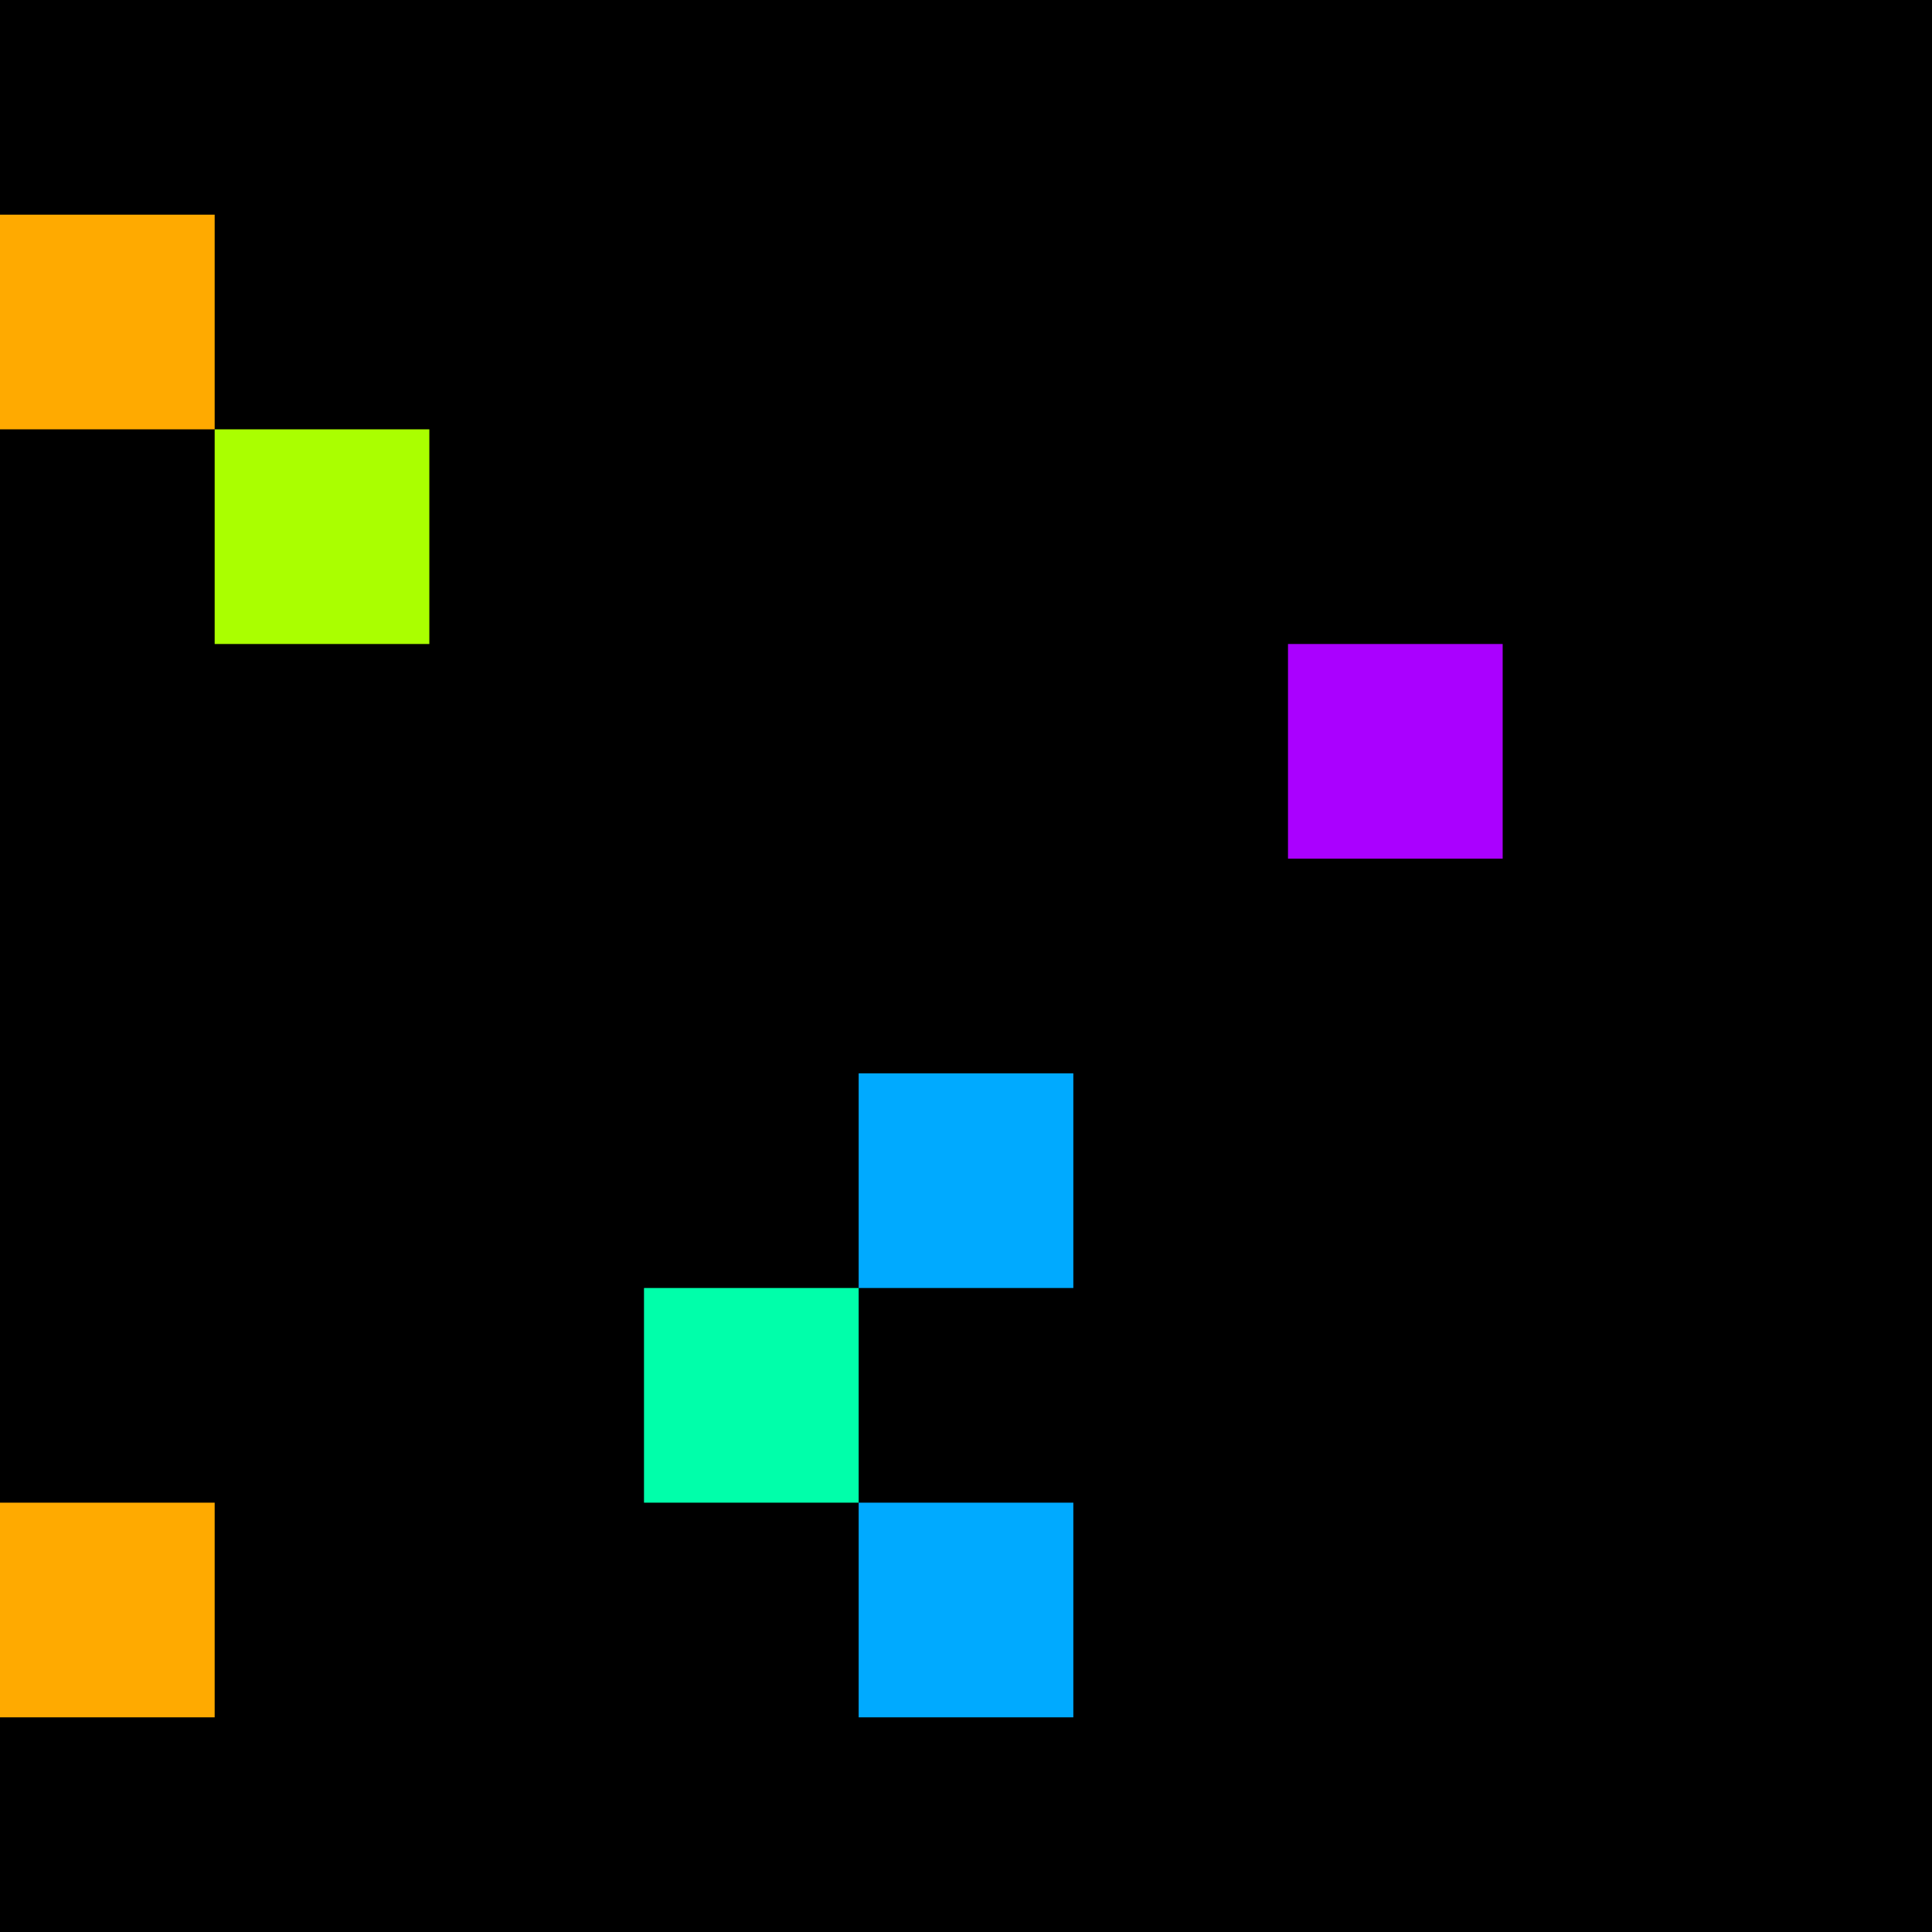 <svg xmlns="http://www.w3.org/2000/svg" version="1.1" viewBox="0 0 900 900" width="100%" height="100%" style="background:#000"><title>Primes #750</title><rect width="900" height="900" fill="#000"/><g transform="translate(0,100)"><title>60679</title><path id="_60679" d="M0 100H100V0H0V100Z" fill="#fa0" shape-rendering="geometricPrecision"><animate attributeName="d" values="M-38.2 100H100V-38.2H-38.2V0Z;M38.2 100H100V38.2H38.2V0Z;M-38.2 100H100V-38.2H-38.2V0Z" repeatCount="indefinite" calcMode="spline" keySplines=".4 0 .6 1;.4 0 .6 1" dur="60679ms" begin="0s;t60679.click" end="click"/></path><path id="t60679" d="M0 0H0V0H0V0Z" fill-opacity="0"><animate attributeName="d" values="M0 100H100V0H0V100Z" begin="_60679.click" end="click"/></path></g><g transform="translate(100,200)"><title>60689</title><path id="_60689" d="M0 100H100V0H0V100Z" fill="#af0" shape-rendering="geometricPrecision"><animate attributeName="d" values="M0 138.2H138.2V0H0V0Z;M0 61.8H61.80V0H0V0Z;M0 138.2H138.2V0H0V0Z" repeatCount="indefinite" calcMode="spline" keySplines=".4 0 .6 1;.4 0 .6 1" dur="60689ms" begin="t60689.click" end="click"/></path><path id="t60689" d="M0 100H100V0H0V100Z" fill-opacity="0"><animate attributeName="d" values="M0 0H0V0H0V0Z" begin="click" end="_60689.click"/></path></g><g transform="translate(600,300)"><title>60703</title><path id="_60703" d="M0 100H100V0H0V100Z" fill="#a0f" shape-rendering="geometricPrecision"><animate attributeName="d" values="M38.2 100H100V38.2H38.2V0Z;M-38.2 100H100V-38.2H-38.2V0Z;M38.2 100H100V38.2H38.2V0Z" repeatCount="indefinite" calcMode="spline" keySplines=".4 0 .6 1;.4 0 .6 1" dur="60703ms" begin="0s;t60703.click" end="click"/></path><path id="t60703" d="M0 0H0V0H0V0Z" fill-opacity="0"><animate attributeName="d" values="M0 100H100V0H0V100Z" begin="_60703.click" end="click"/></path></g><g transform="translate(400,500)"><title>60719</title><path id="_60719" d="M0 100H100V0H0V100Z" fill="#0af" shape-rendering="geometricPrecision"><animate attributeName="d" values="M0 100H138.2V-38.2H0V0Z;M0 100H61.8V38.2H0V0Z;M0 100H138.2V-38.2H0V0Z" repeatCount="indefinite" calcMode="spline" keySplines=".4 0 .6 1;.4 0 .6 1" dur="60719ms" begin="t60719.click" end="click"/></path><path id="t60719" d="M0 100H100V0H0V100Z" fill-opacity="0"><animate attributeName="d" values="M0 0H0V0H0V0Z" begin="click" end="_60719.click"/></path></g><g transform="translate(300,600)"><title>60727</title><path id="_60727" d="M0 100H100V0H0V100Z" fill="#0fa" shape-rendering="geometricPrecision"><animate attributeName="d" values="M38.2 61.8H100V0H38.2V0Z;M-38.2 138.2H100V0H-38.2V0Z;M38.2 61.8H100V0H38.2V0Z" repeatCount="indefinite" calcMode="spline" keySplines=".4 0 .6 1;.4 0 .6 1" dur="60727ms" begin="0s;t60727.click" end="click"/></path><path id="t60727" d="M0 0H0V0H0V0Z" fill-opacity="0"><animate attributeName="d" values="M0 100H100V0H0V100Z" begin="_60727.click" end="click"/></path></g><g transform="translate(0,700)"><title>60733</title><path id="_60733" d="M0 100H100V0H0V100Z" fill="#fa0" shape-rendering="geometricPrecision"><animate attributeName="d" values="M38.2 100H100V38.2H38.2V0Z;M-38.2 100H100V-38.2H-38.2V0Z;M38.2 100H100V38.2H38.2V0Z" repeatCount="indefinite" calcMode="spline" keySplines=".4 0 .6 1;.4 0 .6 1" dur="60733ms" begin="0s;t60733.click" end="click"/></path><path id="t60733" d="M0 0H0V0H0V0Z" fill-opacity="0"><animate attributeName="d" values="M0 100H100V0H0V100Z" begin="_60733.click" end="click"/></path></g><g transform="translate(400,700)"><title>60737</title><path id="_60737" d="M0 100H100V0H0V100Z" fill="#0af" shape-rendering="geometricPrecision"><animate attributeName="d" values="M0 100H61.8V38.2H0V0Z;M0 100H138.2V-38.2H0V0Z;M0 100H61.8V38.2H0V0Z" repeatCount="indefinite" calcMode="spline" keySplines=".4 0 .6 1;.4 0 .6 1" dur="60737ms" begin="t60737.click" end="click"/></path><path id="t60737" d="M0 100H100V0H0V100Z" fill-opacity="0"><animate attributeName="d" values="M0 0H0V0H0V0Z" begin="click" end="_60737.click"/></path></g></svg>